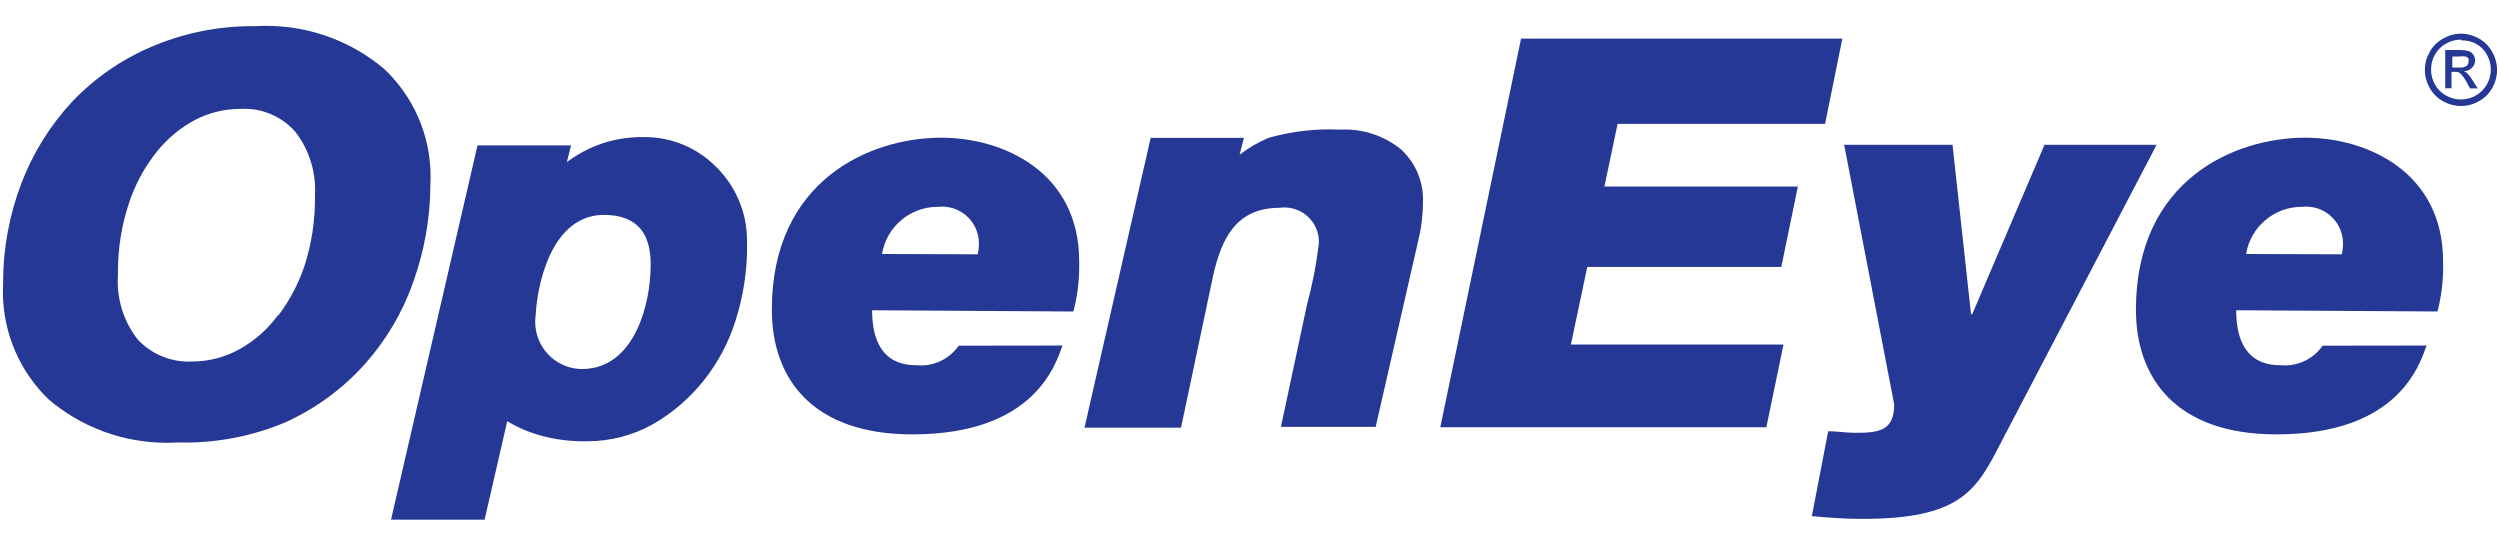 <!-- Generated by IcoMoon.io -->
<svg version="1.1" xmlns="http://www.w3.org/2000/svg" viewBox="0 -25 2430 540">
<title>openeye-logo</title>
<path fill="#263895" d="M418.366 153.637c-0.083 33.727-6.040 66.037-16.903 95.997-10.231 29.261-26.272 56.16-46.688 79.072-21.315 23.848-47.523 43.25-77.045 56.623-30.010 12.756-63.231 19.828-98.104 19.828-2.375 0-4.742-0.033-7.102-0.098-2.819 0.209-6.519 0.323-10.246 0.323-43.616 0-83.57-15.679-114.532-41.709-27.606-26.371-44.94-63.807-44.94-105.291 0-2.761 0.077-5.505 0.229-8.229-0.017 0.205-0.017 0.001-0.017-0.204 0-34.186 6.322-66.896 17.861-97.024 11.17-29.272 27.922-55.997 48.93-78.732 21.251-22.436 47.052-40.627 75.913-53.072 30.476-13.291 64.26-20.693 99.772-20.693 0.927 0 1.852 0.005 2.777 0.015 2.996-0.198 6.661-0.31 10.353-0.31 43.74 0 83.801 15.752 114.819 41.892 27.684 26.109 45.090 63.367 45.090 104.69 0 2.434-0.060 4.855-0.18 7.26zM270.725 281.363c10.931-14.451 19.792-31.233 25.702-49.347 6.31-20.027 9.75-41.673 9.75-64.122 0-1.175-0.009-2.348-0.028-3.518 0.087-1.301 0.135-3.029 0.135-4.769 0-21.381-7.255-41.068-19.437-56.733-11.975-13.516-29.621-22.126-49.278-22.126-1.405 0-2.799 0.044-4.182 0.13-15.6-0.009-30.495 3.813-43.625 10.582-14.66 7.794-27.413 18.468-37.574 31.29-11.699 14.665-20.9 31.536-26.871 49.864-6.886 20.611-10.677 43.048-10.677 66.37 0 0.963 0.007 1.924 0.019 2.883-0.155 1.847-0.243 4.17-0.243 6.514 0 21.401 7.299 41.097 19.543 56.735 12.255 13.072 29.869 21.345 49.416 21.345 1.29 0 2.572-0.036 3.844-0.107 16.41-0.046 31.976-4.369 45.495-11.919 14.724-8.155 27.386-19.349 37.212-32.752z"></path>
<path fill="#263895" d="M1478.471 12.506h312.325l-16.852 82.917h-201.642l-12.83 60.895h188.046l-16.085 78.129h-188.621l-15.894 75.448h206.621l-16.66 80.427h-316.921z"></path>
<path fill="#263895" d="M1943.799 407.365c-23.362 45.576-39.639 72.001-134.045 72.001-16.469 0-32.362-1.149-48.639-2.681l15.894-82.534c8.425 0 17.426 1.532 25.852 1.532 22.214 0 38.299-1.149 38.299-27.575l-48.639-252.388h105.321l18 164.684h1.149l70.278-164.684h108.96z"></path>
<path fill="#263895" d="M2358.765 310.47c-6.894 19.149-27.575 86.746-146.109 86.746-97.47 0-136.535-54.576-136.535-121.215 0-126.002 95.746-167.174 164.492-167.174 60.895 0 134.045 33.894 134.045 120.066 0.058 1.66 0.090 3.61 0.090 5.568 0 14.961-1.919 29.473-5.525 43.305l-195.634-1.191c0 29.107 9.958 53.426 42.894 53.426 1.287 0.131 2.781 0.206 4.293 0.206 15.23 0 28.685-7.598 36.781-19.21l100.63-0.146zM2276.231 222.191c0.603-2.644 1.014-5.734 1.146-8.896 0.025-0.567 0.037-1.109 0.037-1.654 0-19.777-16.032-35.809-35.809-35.809-1.361 0-2.704 0.076-4.026 0.224 0.017-0.016-0.156-0.017-0.328-0.017-27.205 0-49.778 19.837-54.042 45.835l93.023 0.317z"></path>
<path fill="#263895" d="M1032.867 310.47c-6.894 19.149-27.575 86.746-146.109 86.746-97.47 0-136.535-54.576-136.535-121.215 0-126.002 95.746-167.174 164.684-167.174 60.895 0 134.045 33.894 134.045 120.066 0.042 1.421 0.066 3.093 0.066 4.77 0 15.248-1.98 30.033-5.698 44.114l-195.628-1.201c0 29.107 9.958 53.426 42.894 53.426 1.341 0.142 2.897 0.224 4.473 0.224 15.237 0 28.698-7.605 36.794-19.227l100.63-0.146zM950.333 222.191c0.588-2.632 0.999-5.721 1.145-8.879 0.026-0.584 0.038-1.126 0.038-1.671 0-19.777-16.032-35.809-35.809-35.809-1.361 0-2.704 0.076-4.026 0.224 0.017-0.016-0.156-0.017-0.328-0.017-27.205 0-49.777 19.837-54.042 45.835l93.214 0.317z"></path>
<path fill="#263895" d="M2392.084 7.719c6.341 0.076 12.27 1.771 17.414 4.69 5.359 2.95 9.799 7.39 12.758 12.761 3.058 5.22 4.83 11.291 4.871 17.773 0 0.035 0 0.062 0 0.089 0 6.382-1.705 12.364-4.686 17.518-2.962 5.363-7.4 9.801-12.764 12.768-5.175 2.985-11.184 4.695-17.593 4.695s-12.418-1.711-17.596-4.701c-5.362-2.962-9.799-7.399-12.767-12.764-3.002-5.171-4.725-11.181-4.725-17.593s1.722-12.423 4.73-17.593c2.945-5.378 7.387-9.82 12.765-12.77 5.168-3.018 11.165-4.785 17.568-4.871zM2392.084 13.464c-5.284 0.050-10.228 1.464-14.509 3.907-4.478 2.419-8.197 6.076-10.698 10.512-2.479 4.314-3.9 9.325-3.9 14.668 0 0.007 0 0.014 0 0.021-0 0.050-0 0.11-0 0.17 0 5.292 1.422 10.253 3.905 14.52 2.439 4.417 6.094 8.072 10.512 10.516 4.29 2.487 9.276 3.915 14.595 3.915s10.306-1.427 14.597-3.919c4.391-2.473 8.037-6.119 10.513-10.511 2.542-4.308 4.001-9.329 4.001-14.692s-1.46-10.383-4.003-14.688c-2.48-4.449-6.203-8.111-10.699-10.52-4.009-2.011-8.569-3.148-13.394-3.148-0.323 0-0.645 0.005-0.966 0.015zM2376.765 61.912v-38.299h13.021c0.496-0.028 1.077-0.044 1.661-0.044 2.812 0 5.539 0.365 8.136 1.050 3.565 1.376 6.224 4.94 6.289 9.134-0.029 2.793-1.197 5.301-3.060 7.090-2.019 2.035-4.775 3.33-7.832 3.45 1.23 0.472 2.31 1.12 3.247 1.927 2.014 2.192 3.848 4.636 5.425 7.253l4.71 7.48h-7.468l-3.255-5.936c-1.681-3.4-3.795-6.309-6.316-8.806-1.217-0.849-2.725-1.356-4.35-1.356-0.155 0-0.308 0.005-0.461 0.014l-3.617-0.001v15.894h-6.319zM2382.701 40.656h7.468c0.407 0.051 0.879 0.079 1.357 0.079 2.183 0 4.225-0.599 5.973-1.641 1.122-0.89 1.869-2.308 1.869-3.901 0-0.099-0.003-0.198-0.008-0.295 0.142-0.445 0.224-0.973 0.224-1.518s-0.082-1.073-0.233-1.57c-0.663-0.842-1.576-1.508-2.632-1.865-0.96-0.168-2.021-0.258-3.103-0.258s-2.143 0.090-3.176 0.263l-6.782-0.015v11.49z"></path>
<path fill="#263895" d="M694.69 135.828c-17.564-17.062-41.563-27.581-68.019-27.581-0.39 0-0.78 0.002-1.17 0.007-0.504-0.010-1.17-0.015-1.836-0.015-27.304 0-52.49 9.071-72.707 24.362l4.133-16.305h-90.959l-84.065 363.837h90.959l22.022-95.746c9.809 5.992 21.147 10.905 33.169 14.151 12.891 3.498 26.64 5.388 40.83 5.388 0.51 0 1.018-0.002 1.527-0.007 0.519 0.010 1.223 0.016 1.928 0.016 22.748 0 44.153-5.749 62.842-15.872 19.523-11.004 36.562-25.538 50.357-42.78 13.867-17.322 24.602-37.283 31.33-59.006 7.189-22.395 11.138-46.696 11.138-71.921 0-2.093-0.027-4.178-0.082-6.258-0.141-28.258-12.156-53.988-31.355-72.228zM632.264 239.808c-1.723 38.299-19.149 95.746-68.938 93.832-24.102-1.45-43.1-21.351-43.1-45.689 0-2.121 0.144-4.207 0.424-6.252 1.123-26.763 14.335-100.105 69.103-97.807 36.192 1.532 44.235 25.852 42.511 55.725z"></path>
<path fill="#263895" d="M1361.66 120.125c-14.758-11.993-33.779-19.255-54.497-19.255-1.509 0-3.010 0.038-4.5 0.114-2.816-0.158-6.361-0.244-9.925-0.244-20.723 0-40.773 2.882-59.77 8.268-9.647 4.11-19.309 9.647-28.061 16.317l4.134-16.307h-90.576l-64.342 281.686h93.832l31.022-146.875c8.043-36.383 22.214-66.831 64.725-66.831 1.44-0.219 3.101-0.345 4.792-0.345 18.508 0 33.511 15.003 33.511 33.511 0 0.188-0.001 0.376-0.005 0.564-2.565 21.824-6.397 41.314-11.574 60.25l-25.384 118.959h92.108l41.745-182.684c1.296-5.259 2.441-11.773 3.188-18.407 0.663-5.612 1.010-11.266 1.025-16.999 0.039-0.868 0.061-1.862 0.061-2.861 0-19.32-8.268-36.707-21.46-48.818z"></path>
</svg>
